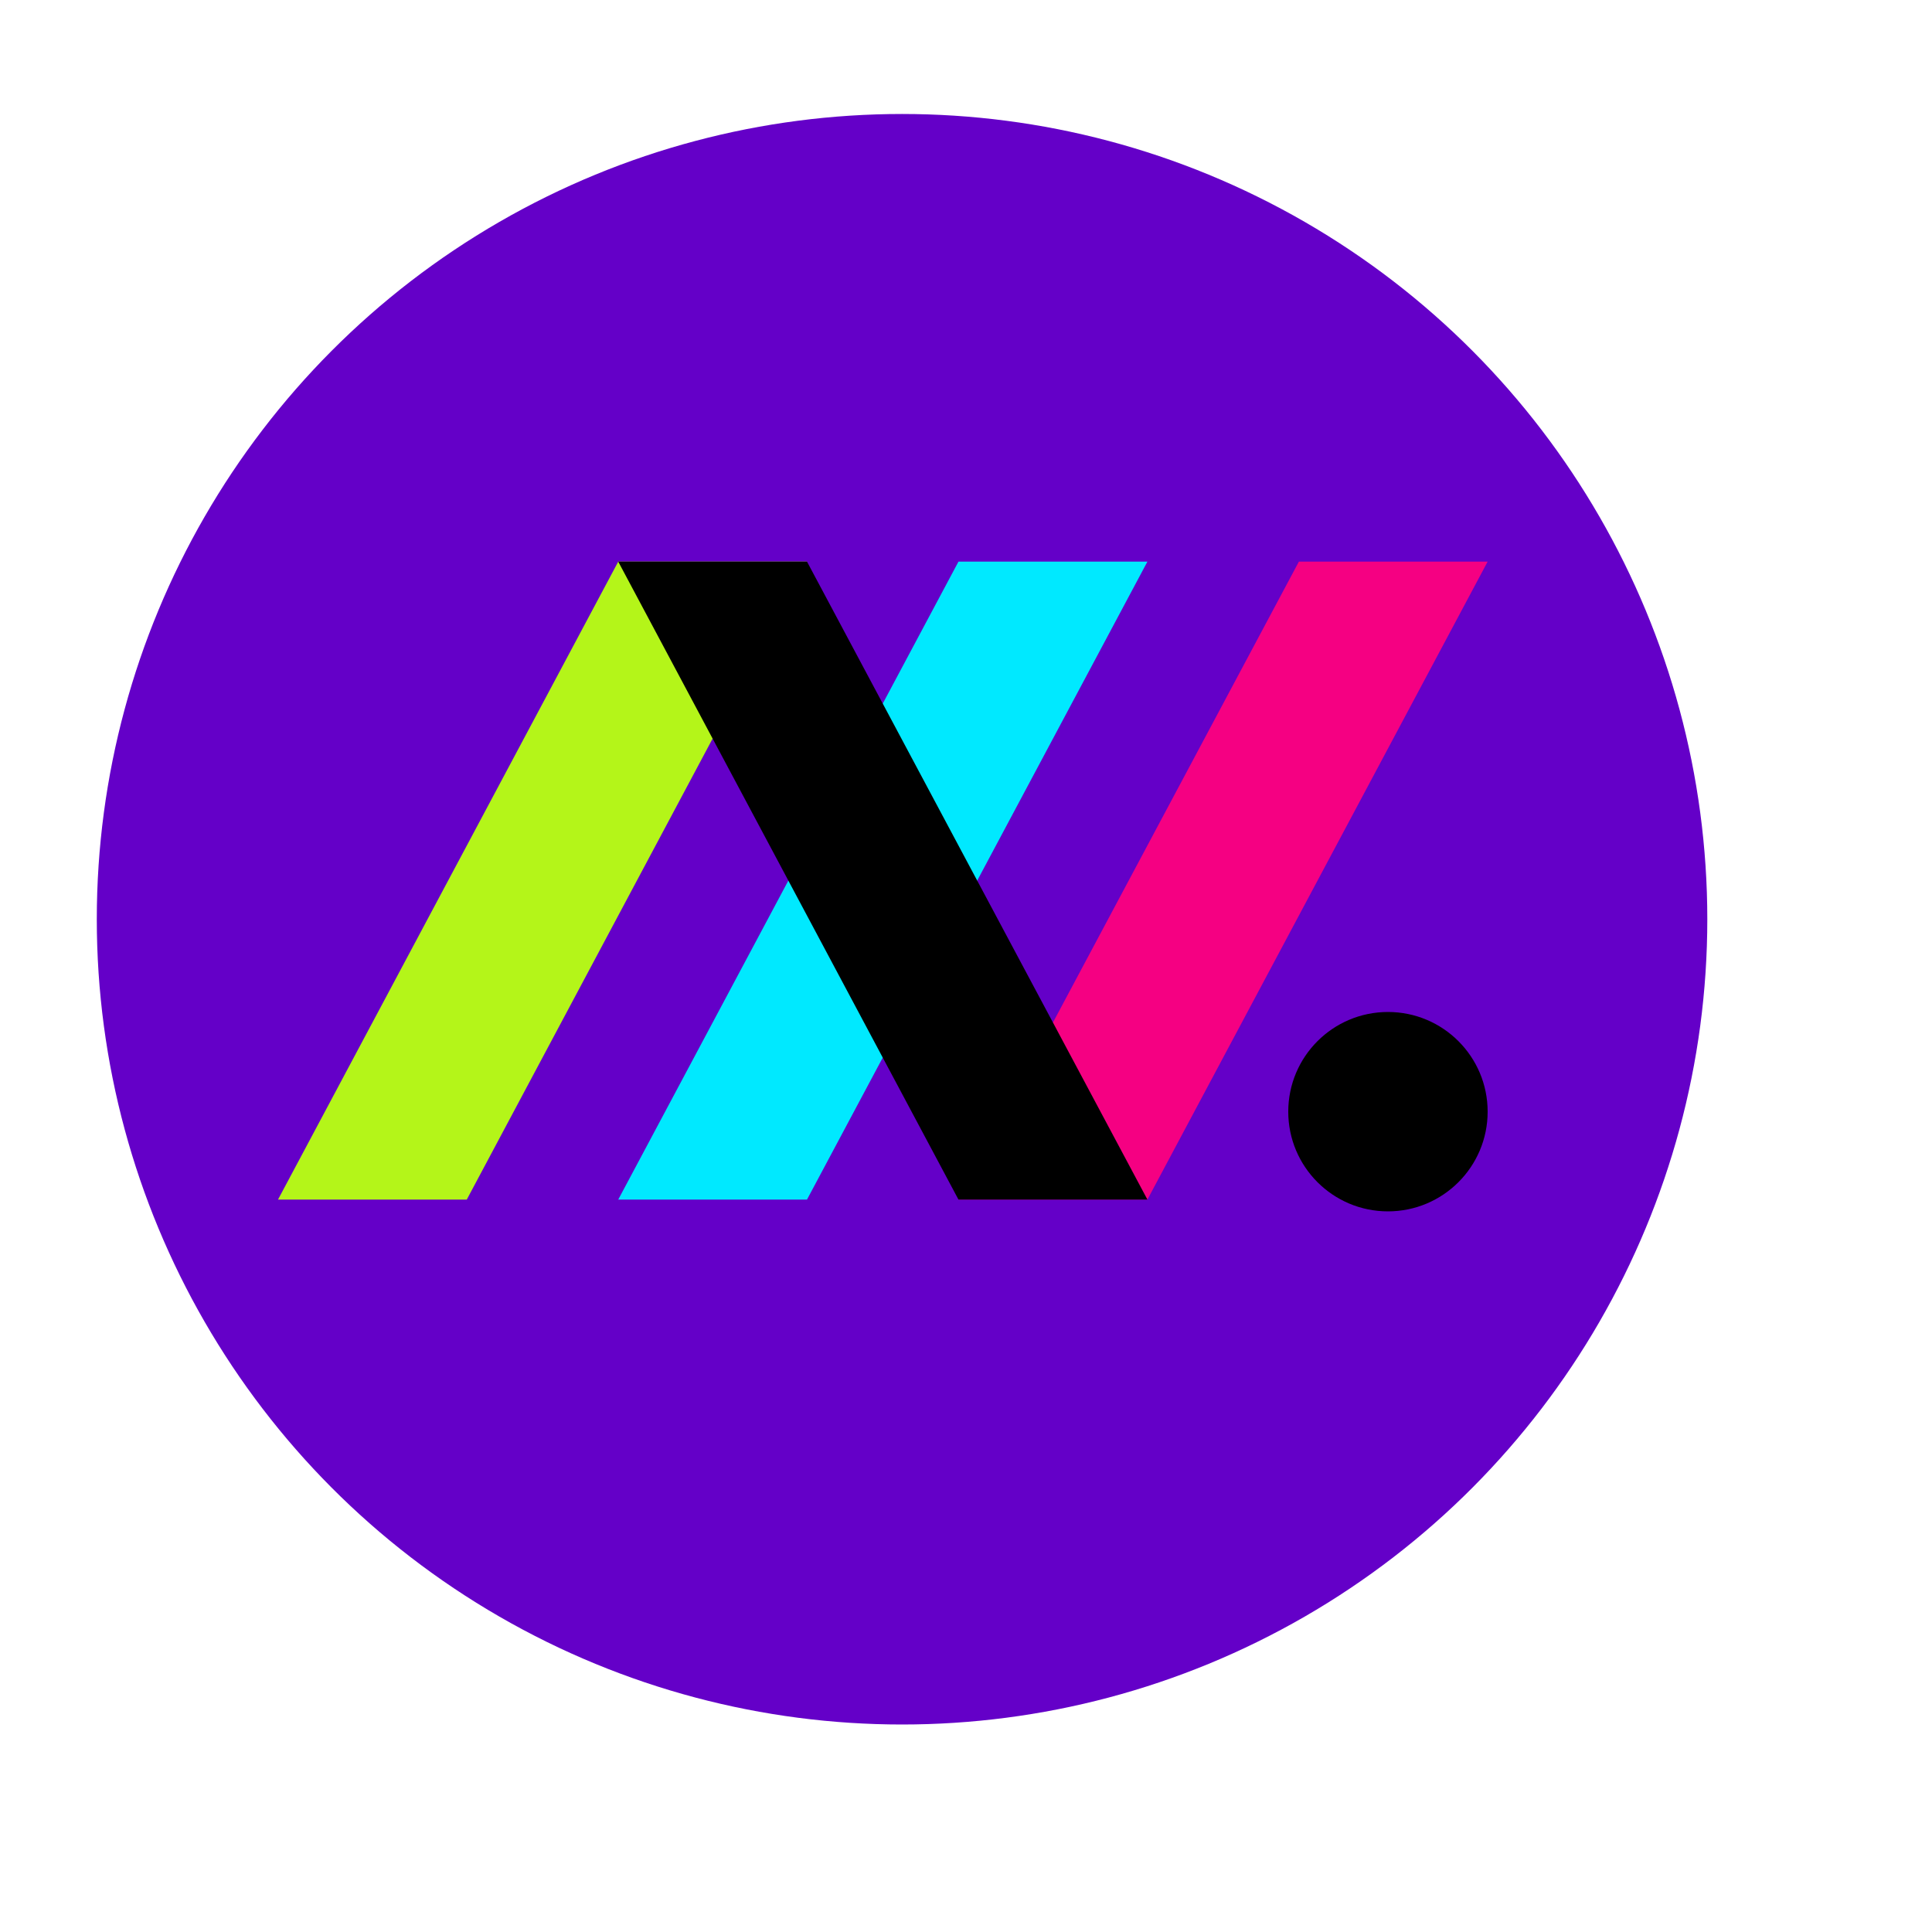 <?xml version="1.0" encoding="utf-8"?>
<!-- Generator: Adobe Illustrator 25.4.1, SVG Export Plug-In . SVG Version: 6.00 Build 0)  -->
<svg version="1.1" id="Ebene_1" xmlns="http://www.w3.org/2000/svg" xmlns:xlink="http://www.w3.org/1999/xlink" x="0px" y="0px"
	 viewBox="100 100 100 100" xml:space="preserve">
<style type="text/css">
	.st0{fill:#6400C8;}
	.st1{fill:#B4F519;}
	.st2{fill:#00E9FF;}
	.st3{fill:#F50082;}
</style>
<circle class="st0" cx="146.69" cy="147.58" r="41.68"/>
<polygon class="st1" points="114.39,162.09 124.16,162.09 141.77,129.07 132,129.07 "/>
<polygon class="st2" points="132,162.09 141.77,162.09 159.39,129.07 149.61,129.07 "/>
<polygon class="st3" points="149.61,162.09 159.39,162.09 177,129.07 167.23,129.07 "/>
<polygon points="159.39,162.09 149.61,162.09 132,129.07 141.77,129.07 "/>
<circle cx="171.84" cy="157.54" r="5.16"/>
</svg>

